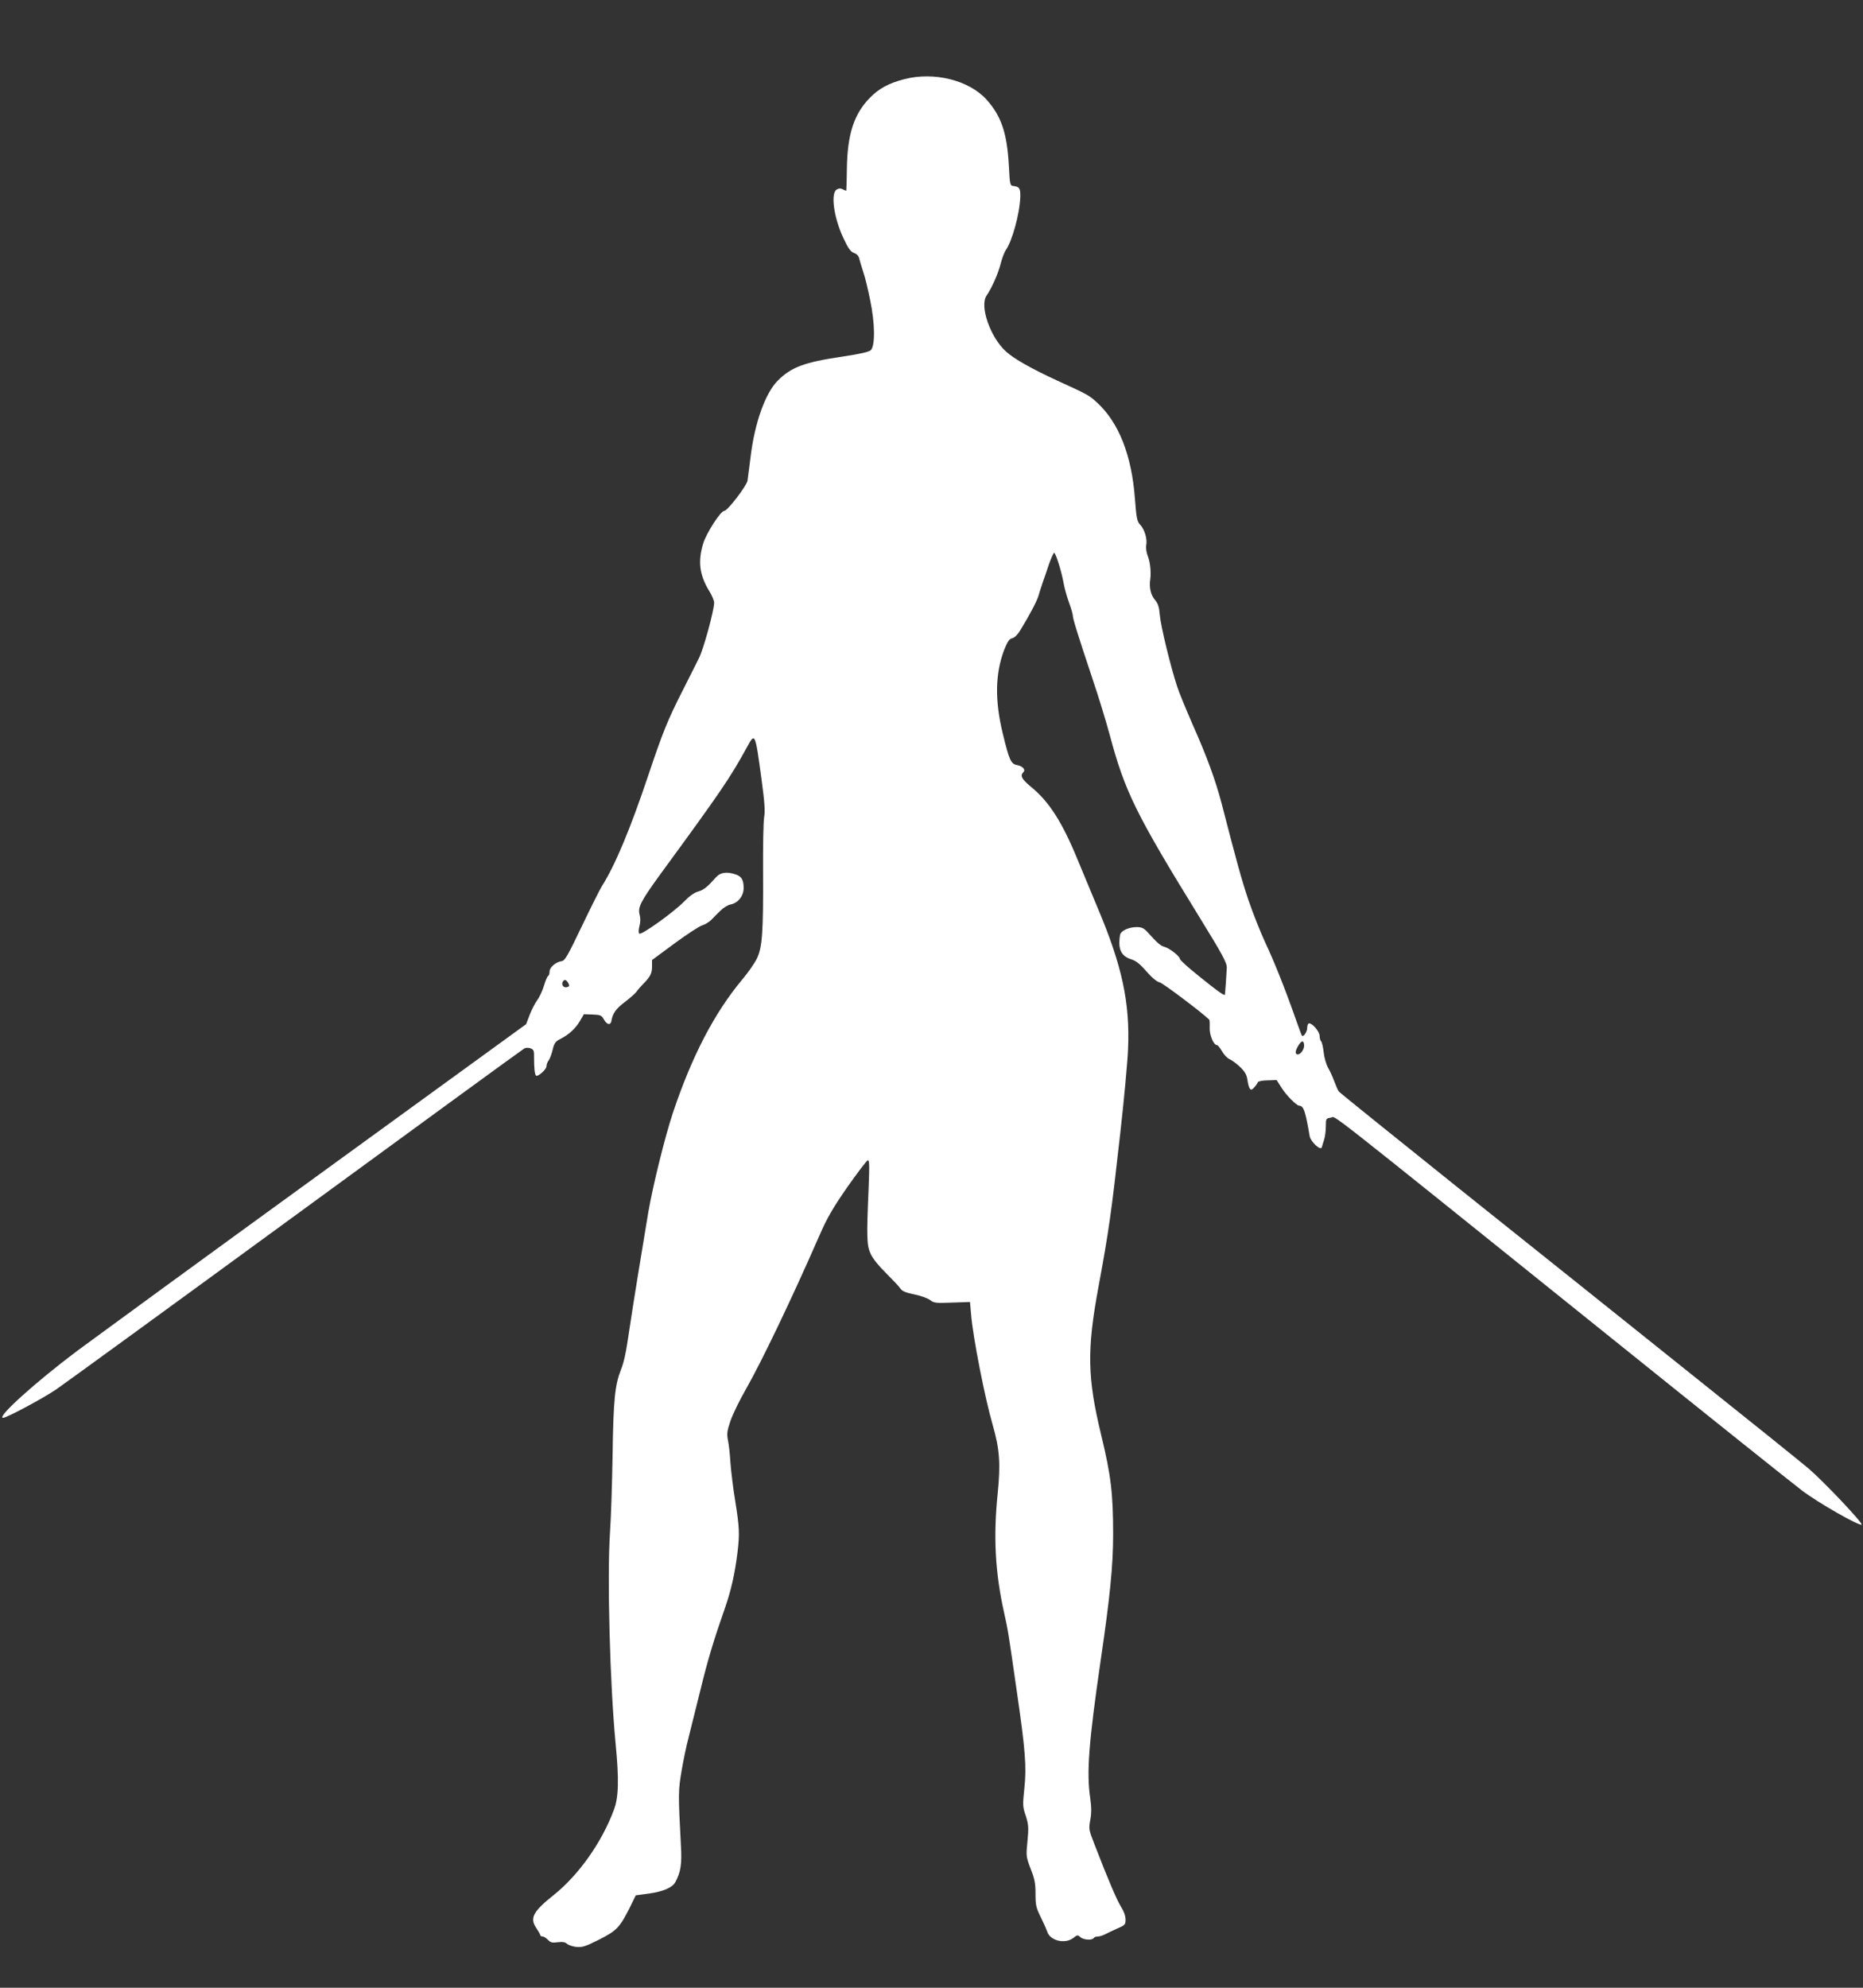 <?xml version="1.0" standalone="no"?>
<!DOCTYPE svg PUBLIC "-//W3C//DTD SVG 20010904//EN"
 "http://www.w3.org/TR/2001/REC-SVG-20010904/DTD/svg10.dtd">
<svg version="1.0" xmlns="http://www.w3.org/2000/svg"
 width="1200pt" height="1280pt" viewBox="0 0 1200 1280"
 preserveAspectRatio="xMidYMid meet">
<rect x="0" y="0" width="1200" height="1280" fill="#333333" stroke="none"/>
<g transform="translate(0,1280) scale(0.1,-0.1)"
fill="#ffffff" stroke="none">
<path d="M5824 12290 c-100 -26 -163 -60 -222 -121 -101 -103 -144 -234 -147
-454 -1 -77 -3 -141 -4 -143 0 -1 -10 2 -21 8 -14 8 -26 8 -40 0 -41 -22 -20
-180 42 -312 32 -69 47 -89 69 -97 19 -7 30 -19 34 -38 4 -15 15 -53 25 -83
11 -30 31 -113 45 -183 31 -148 33 -293 4 -322 -11 -11 -68 -24 -180 -41 -247
-36 -333 -68 -420 -156 -79 -79 -148 -271 -174 -488 -9 -69 -18 -138 -20 -155
-6 -34 -129 -195 -150 -195 -23 0 -114 -141 -135 -208 -36 -116 -25 -205 39
-309 17 -27 31 -61 31 -74 0 -48 -68 -298 -97 -355 -16 -33 -63 -126 -105
-209 -98 -193 -129 -270 -222 -547 -115 -343 -213 -579 -300 -716 -13 -21 -71
-137 -129 -258 -89 -186 -108 -220 -128 -223 -38 -5 -79 -40 -79 -66 0 -13 -4
-27 -10 -30 -5 -3 -17 -31 -26 -62 -9 -31 -29 -74 -44 -94 -15 -21 -37 -64
-49 -96 l-22 -58 -1336 -970 c-735 -533 -1433 -1043 -1552 -1131 -271 -203
-527 -434 -481 -434 23 0 255 124 342 183 51 35 747 541 1546 1125 799 584
1460 1066 1470 1071 10 5 27 5 40 0 20 -8 23 -15 22 -61 0 -62 4 -106 12 -114
11 -11 68 39 68 60 0 12 7 29 15 39 7 10 19 41 25 68 10 42 18 53 50 69 55 28
97 67 126 116 l25 43 56 -2 c51 -2 58 -5 73 -32 19 -34 43 -39 48 -10 8 49 29
79 86 122 33 25 68 56 76 67 8 12 27 34 42 49 47 47 58 70 58 113 l0 42 145
107 c80 59 160 111 178 116 17 5 44 21 59 36 15 16 42 43 60 60 18 18 47 36
65 39 47 9 83 55 83 105 0 53 -13 75 -51 88 -56 19 -97 14 -125 -16 -58 -65
-81 -84 -117 -94 -25 -7 -56 -29 -90 -64 -67 -69 -277 -219 -289 -207 -6 6 -5
25 1 49 7 26 7 50 1 73 -13 47 7 86 131 257 393 537 453 625 560 821 53 97 53
96 94 -205 20 -149 24 -205 17 -245 -5 -29 -8 -188 -7 -353 2 -387 -5 -485
-39 -556 -14 -30 -57 -92 -97 -139 -178 -214 -323 -492 -445 -857 -50 -150
-128 -465 -158 -638 -32 -190 -100 -606 -121 -750 -23 -159 -35 -214 -56 -267
-38 -98 -48 -192 -53 -538 -3 -184 -10 -414 -17 -510 -19 -288 0 -977 36
-1355 23 -235 20 -349 -11 -430 -78 -210 -227 -419 -385 -546 -136 -108 -158
-150 -115 -214 14 -21 26 -42 26 -46 0 -5 7 -9 15 -9 8 0 23 -10 34 -21 17
-18 28 -21 63 -16 31 4 48 1 60 -10 9 -8 37 -18 60 -20 37 -4 58 2 145 46 115
58 134 78 198 204 l40 82 88 12 c90 13 148 38 167 73 35 65 43 116 36 235 -18
337 -17 356 4 480 11 66 31 163 45 215 13 52 47 190 76 305 49 200 84 317 162
540 37 108 60 210 77 345 15 122 13 163 -14 333 -14 84 -27 195 -31 247 -3 52
-10 118 -16 145 -8 43 -6 60 16 125 14 41 59 134 100 205 102 179 297 586 474
991 50 114 85 174 179 310 65 92 124 170 131 172 11 4 12 -26 6 -179 -14 -322
-12 -368 13 -423 14 -31 52 -78 100 -125 42 -42 84 -86 92 -99 11 -16 34 -26
88 -37 40 -8 86 -24 102 -36 26 -20 38 -21 143 -17 l115 4 7 -80 c12 -147 89
-539 139 -711 45 -157 52 -249 32 -445 -28 -275 -16 -503 40 -757 29 -132 27
-122 83 -511 56 -383 64 -489 49 -630 -11 -101 -10 -118 6 -165 22 -66 23 -83
13 -187 -8 -81 -7 -89 22 -165 26 -65 31 -94 31 -161 0 -72 4 -89 34 -150 19
-38 37 -79 41 -91 17 -60 115 -84 169 -42 25 20 28 20 45 5 19 -18 76 -22 86
-6 3 6 15 10 27 10 11 0 32 7 46 14 15 8 51 25 80 38 49 21 52 25 52 58 0 22
-11 53 -29 81 -27 43 -85 179 -171 402 -37 95 -38 100 -27 158 8 45 8 81 -1
143 -24 164 -9 355 68 886 60 407 80 611 80 809 0 263 -14 380 -76 636 -90
371 -94 550 -19 955 68 368 83 476 140 985 25 220 48 468 51 550 13 297 -38
536 -195 907 -33 79 -89 215 -126 303 -102 250 -187 383 -305 479 -59 49 -71
71 -48 94 16 16 -4 38 -43 46 -37 7 -49 33 -89 199 -53 216 -50 388 8 542 22
54 32 70 52 75 14 3 35 23 51 50 59 96 107 187 117 220 5 19 18 58 27 85 10
28 29 83 42 123 14 39 29 72 33 72 10 0 47 -118 60 -190 5 -30 20 -86 34 -125
14 -38 26 -78 26 -87 0 -22 34 -130 125 -403 41 -121 92 -288 114 -371 97
-361 166 -503 572 -1162 157 -255 183 -303 181 -336 -1 -17 -4 -60 -6 -96 -3
-36 -5 -69 -6 -74 0 -12 -41 16 -172 122 -65 52 -118 100 -118 107 0 17 -68
70 -100 78 -24 6 -46 25 -109 95 -24 26 -37 32 -71 32 -46 0 -94 -21 -104 -45
-3 -9 -6 -36 -6 -59 0 -54 26 -89 78 -104 29 -9 56 -30 97 -78 36 -41 68 -67
85 -70 20 -4 272 -194 319 -240 3 -2 4 -26 3 -52 -2 -47 25 -112 47 -112 5 0
20 -18 32 -39 12 -22 34 -45 48 -51 14 -6 45 -28 68 -50 32 -31 43 -50 48 -84
10 -64 21 -76 44 -48 11 12 21 27 23 33 2 6 30 12 62 12 l59 2 32 -50 c29 -47
97 -115 113 -115 29 -1 40 -33 68 -197 7 -36 71 -95 78 -71 2 7 8 29 15 49 6
19 11 58 11 86 0 50 1 51 33 56 37 5 -113 123 1797 -1412 624 -502 1181 -947
1237 -989 101 -77 363 -227 384 -220 14 5 -244 278 -341 361 -41 35 -390 316
-775 623 -385 308 -1046 837 -1470 1175 -423 339 -775 622 -781 630 -6 8 -19
37 -29 64 -10 28 -28 68 -41 90 -12 22 -25 67 -28 100 -4 33 -11 64 -16 69 -6
6 -10 21 -10 35 0 27 -45 81 -67 81 -8 0 -13 -12 -13 -29 0 -25 -24 -61 -34
-50 -2 2 -20 49 -39 104 -70 199 -139 372 -197 495 -32 69 -81 193 -109 275
-45 135 -71 229 -172 620 -41 154 -92 296 -189 514 -42 97 -87 205 -98 241
-43 131 -105 387 -111 456 -5 57 -11 76 -33 103 -26 30 -37 79 -29 131 6 42 0
108 -15 147 -10 24 -14 55 -11 72 8 39 -10 101 -38 131 -21 22 -25 41 -35 172
-21 278 -104 487 -243 615 -51 47 -61 53 -257 142 -168 78 -277 139 -331 188
-101 92 -171 294 -124 360 32 46 74 140 90 203 9 36 24 76 34 90 41 59 89 233
93 343 1 53 -5 64 -42 69 -25 3 -25 4 -32 136 -12 207 -49 315 -143 420 -113
126 -340 182 -531 132z m-2164 -5820 c9 -16 8 -22 -5 -26 -21 -8 -39 10 -32
30 9 22 24 20 37 -4z m4740 -405 c0 -23 -23 -55 -40 -55 -19 0 -19 20 1 54 23
39 39 39 39 1z"/>
</g>
</svg>
